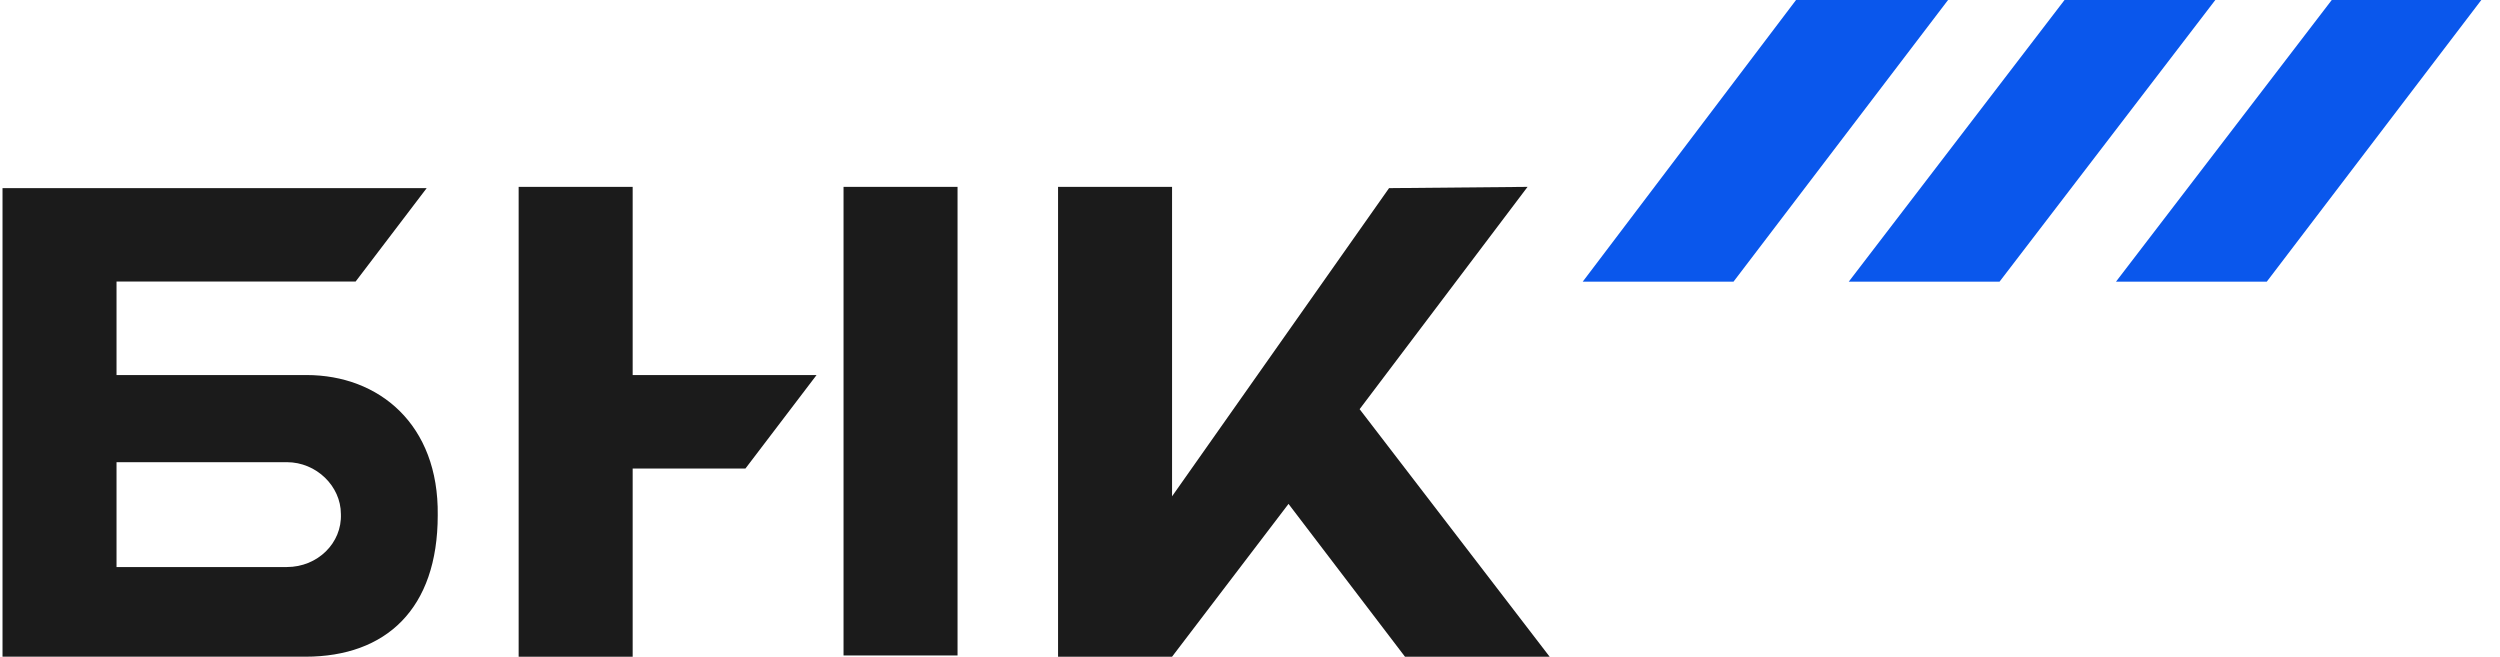 <svg width="118" height="31" viewBox="0 0 118 31" fill="none" xmlns="http://www.w3.org/2000/svg">
<g clip-path="url(#clip0_1178_2193)">
<path d="M84.773 0L74.705 13.294H81.822L91.948 0H84.773Z" fill="#0A57EC"/>
<path d="M97.446 0L87.262 13.294H94.379L104.563 0H97.446Z" fill="#0A57EC"/>
<path d="M110.059 0L99.875 13.294H106.992L117.118 0H110.059Z" fill="#0A57EC"/>
<path d="M66.315 30.997H73.143L64.174 19.313L72.101 8.82L65.563 8.88L55.321 23.426V8.82H49.94V30.997H55.321L60.818 23.784L66.315 30.997Z" fill="#1B1B1B"/>
<path d="M14.469 17.702H5.5V13.29H16.784L20.14 8.879H4.112H0.119V30.996H5.5H14.411C18.23 30.996 20.661 28.731 20.661 24.319C20.718 20.027 17.883 17.702 14.469 17.702ZM13.543 26.764H5.5V21.815H13.543C14.932 21.815 16.09 22.948 16.09 24.26C16.147 25.631 14.99 26.764 13.543 26.764Z" fill="#1B1B1B"/>
<path d="M45.196 8.82H39.815V30.938H45.196V8.82Z" fill="#1B1B1B"/>
<path d="M29.862 8.82H24.48V30.997H29.862V22.114H35.185L38.541 17.703H29.862V8.82Z" fill="#1B1B1B"/>
</g>
<defs>
<clipPath id="clip0_1178_2193">
<rect width="117" height="31" fill="white" transform="translate(0.119)"/>
</clipPath>
</defs>
</svg>
